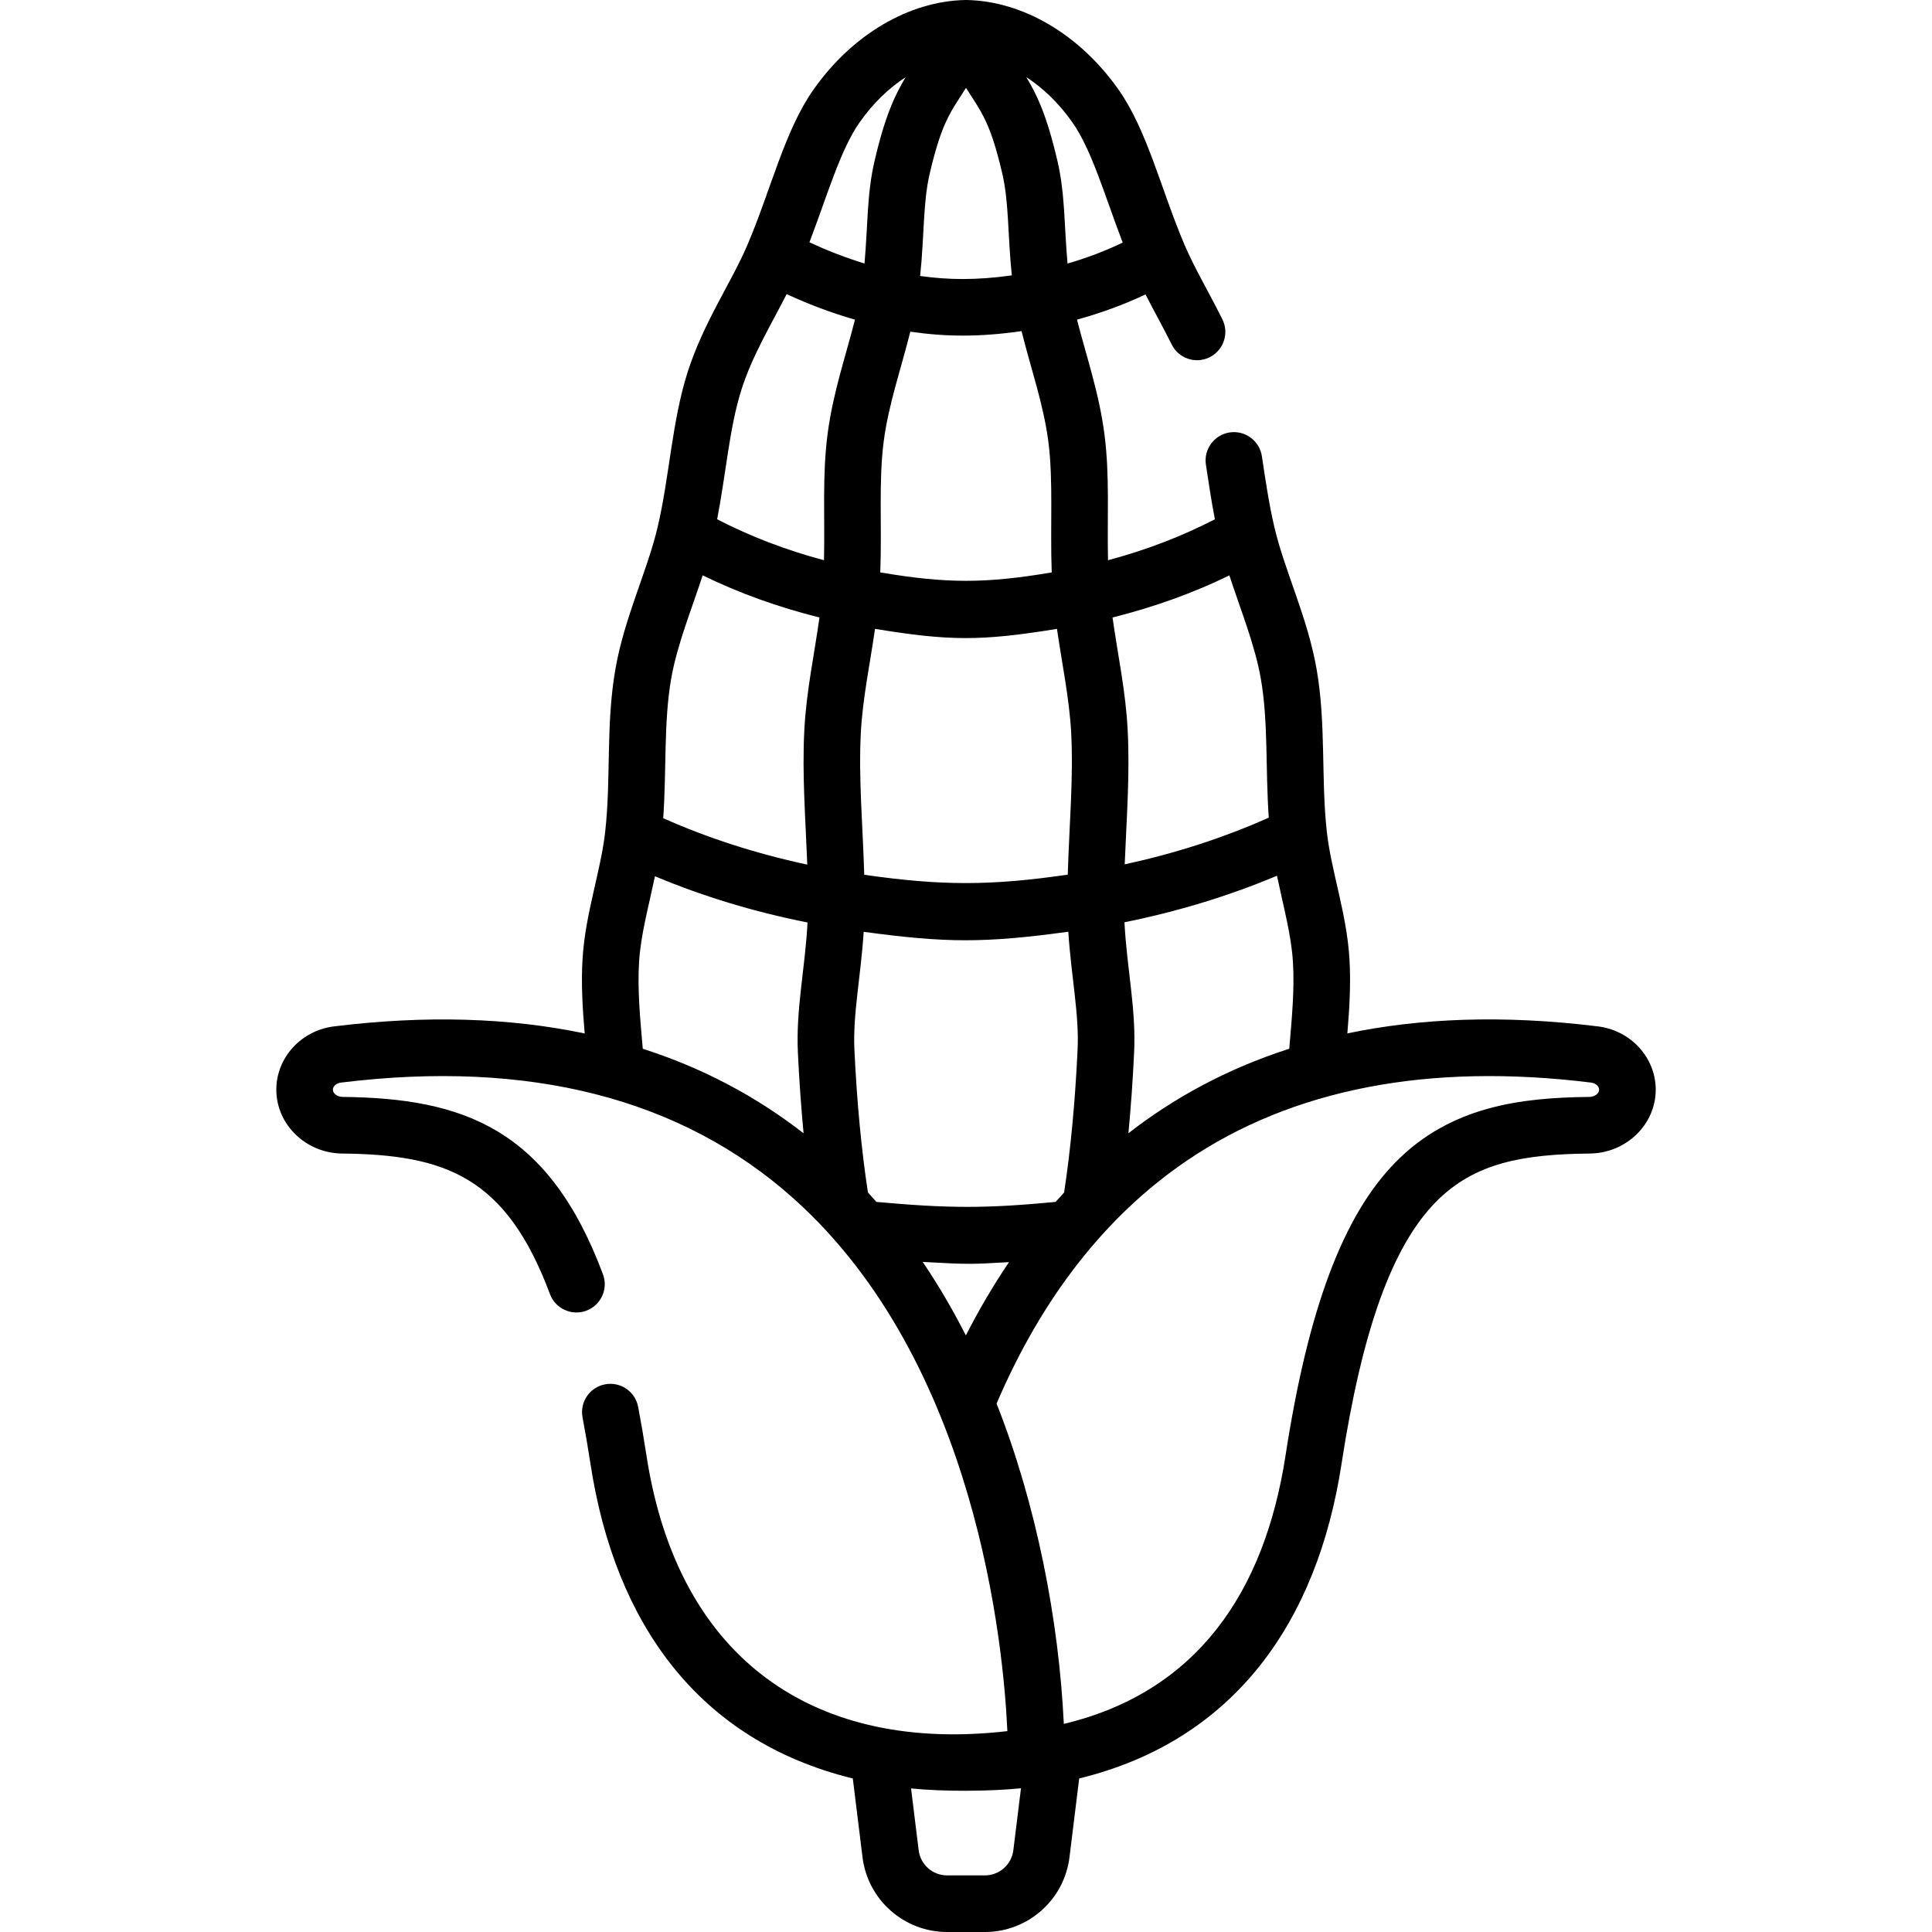 <svg width="46" height="46" viewBox="0 0 46 46" fill="none" xmlns="http://www.w3.org/2000/svg">
<g clip-path="url(#clip0_26_634)">
<path d="M38.048 24.438C35.77 24.157 33.794 24.245 32.08 24.605C32.128 24.023 32.167 23.425 32.129 22.817C32.062 21.742 31.696 20.742 31.591 19.805C31.451 18.543 31.576 17.234 31.346 15.922C31.132 14.703 30.588 13.591 30.345 12.562C30.215 12.012 30.13 11.429 30.045 10.862C29.989 10.494 29.646 10.241 29.278 10.296C28.91 10.352 28.657 10.695 28.712 11.063C28.777 11.488 28.838 11.911 28.926 12.364C28.137 12.771 27.288 13.097 26.381 13.339C26.359 12.301 26.424 11.322 26.297 10.344C26.169 9.35 25.86 8.467 25.643 7.61C26.212 7.454 26.76 7.253 27.274 7.01C27.487 7.426 27.701 7.806 27.898 8.203C28.063 8.536 28.468 8.672 28.801 8.506C29.134 8.34 29.27 7.936 29.104 7.603C28.787 6.964 28.436 6.376 28.2 5.822C27.64 4.504 27.321 3.118 26.637 2.142C25.716 0.827 24.361 0.026 23.013 -2.11046e-05C23.009 -0 23.005 -2.11046e-05 23.001 -2.11046e-05C23.001 6.87392e-05 23 -2.11046e-05 23 -2.11046e-05C23 -2.11046e-05 22.999 6.87392e-05 22.999 6.87392e-05C22.995 6.87392e-05 22.991 -2.11046e-05 22.987 6.87392e-05C21.639 0.026 20.284 0.827 19.363 2.142C18.681 3.115 18.357 4.512 17.8 5.822C17.414 6.729 16.749 7.677 16.37 8.867C15.996 10.041 15.941 11.355 15.655 12.562C15.412 13.59 14.868 14.704 14.654 15.922C14.42 17.259 14.553 18.515 14.409 19.806C14.304 20.744 13.938 21.745 13.871 22.817C13.833 23.425 13.872 24.023 13.921 24.606C12.116 24.228 10.124 24.17 7.953 24.438C7.169 24.535 6.579 25.183 6.579 25.945C6.579 26.774 7.281 27.455 8.144 27.465C10.608 27.491 12.05 28.016 13.094 30.811C13.224 31.16 13.612 31.337 13.961 31.207C14.309 31.077 14.487 30.688 14.356 30.34C13.059 26.865 11.023 26.148 8.159 26.117C8.033 26.116 7.926 26.037 7.926 25.945C7.926 25.863 8.01 25.789 8.118 25.776C12.6 25.223 16.225 26.15 18.891 28.533C23.263 32.44 23.895 39.221 23.985 41.217C19.491 41.739 16.154 39.603 15.393 34.661C15.331 34.257 15.264 33.865 15.194 33.497C15.125 33.131 14.773 32.891 14.407 32.96C14.041 33.029 13.801 33.381 13.87 33.747C13.937 34.1 14.001 34.477 14.061 34.867C14.644 38.654 16.631 41.443 20.305 42.345L20.536 44.219C20.66 45.234 21.526 46 22.549 46H23.451C24.474 46 25.34 45.234 25.464 44.219L25.695 42.344C29.411 41.437 31.366 38.588 31.939 34.867C32.432 31.66 33.148 29.674 34.19 28.615C35.111 27.68 36.275 27.481 37.856 27.465C38.719 27.455 39.422 26.774 39.422 25.945C39.422 25.183 38.831 24.535 38.048 24.438ZM30.404 20.851C30.565 21.617 30.744 22.258 30.784 22.901C30.825 23.566 30.758 24.252 30.696 24.97C29.206 25.449 27.941 26.147 26.867 26.982C26.925 26.373 26.971 25.73 27.003 25.052C27.052 24.019 26.83 23.063 26.773 21.959C28.048 21.702 29.261 21.331 30.404 20.851ZM29.271 13.7C29.543 14.536 29.878 15.352 30.019 16.155C30.2 17.189 30.127 18.294 30.209 19.468C29.135 19.947 27.989 20.317 26.779 20.58C26.821 19.508 26.905 18.449 26.849 17.376C26.802 16.452 26.614 15.596 26.489 14.702C27.474 14.456 28.404 14.122 29.271 13.7ZM25.534 2.915C25.995 3.573 26.296 4.637 26.731 5.776C26.316 5.975 25.875 6.143 25.418 6.275C25.336 5.389 25.363 4.629 25.177 3.831C24.927 2.758 24.692 2.258 24.435 1.836C24.816 2.084 25.197 2.435 25.534 2.915ZM25.423 20.825C23.592 21.091 22.431 21.093 20.577 20.828C20.541 19.609 20.44 18.536 20.496 17.446C20.538 16.642 20.713 15.812 20.834 14.973C22.591 15.26 23.342 15.271 25.166 14.973C25.286 15.804 25.462 16.643 25.504 17.446C25.561 18.537 25.459 19.606 25.423 20.825ZM22.135 4.137C22.424 2.902 22.634 2.668 23 2.092C23.382 2.693 23.579 2.913 23.865 4.137C24.025 4.825 23.991 5.602 24.091 6.557C23.244 6.674 22.589 6.666 21.908 6.571C22.01 5.603 21.974 4.831 22.135 4.137ZM24.323 7.884C24.54 8.762 24.846 9.624 24.961 10.516C25.082 11.453 25 12.531 25.041 13.629C23.466 13.895 22.548 13.897 20.959 13.629C21.001 12.534 20.917 11.462 21.04 10.516C21.154 9.629 21.457 8.77 21.674 7.897C22.522 8.02 23.314 8.028 24.323 7.884ZM20.466 2.915C20.803 2.435 21.184 2.084 21.565 1.836C21.309 2.258 21.073 2.758 20.823 3.831C20.637 4.628 20.664 5.389 20.583 6.274C20.097 6.125 19.654 5.947 19.272 5.769C19.705 4.634 20.006 3.572 20.466 2.915ZM18.997 25.052C19.029 25.731 19.075 26.373 19.133 26.983C17.99 26.094 16.712 25.422 15.304 24.97C15.242 24.252 15.175 23.566 15.216 22.901C15.256 22.262 15.434 21.623 15.594 20.863C16.733 21.341 17.946 21.709 19.227 21.964C19.169 23.063 18.949 24.02 18.997 25.052ZM19.151 17.376C19.095 18.451 19.18 19.512 19.221 20.586C18.006 20.325 16.859 19.957 15.791 19.481C15.872 18.325 15.8 17.187 15.981 16.155C16.122 15.352 16.458 14.533 16.73 13.699C17.597 14.122 18.526 14.456 19.511 14.702C19.386 15.6 19.199 16.453 19.151 17.376ZM19.703 10.344C19.576 11.322 19.642 12.303 19.619 13.339C18.712 13.097 17.863 12.771 17.075 12.364C17.291 11.241 17.368 10.175 17.654 9.276C17.907 8.48 18.344 7.757 18.73 7.003C19.199 7.22 19.748 7.436 20.356 7.611C20.14 8.467 19.831 9.351 19.703 10.344ZM20.665 28.392C20.511 27.384 20.402 26.243 20.343 24.989C20.304 24.149 20.494 23.261 20.564 22.186C22.514 22.45 23.425 22.459 25.436 22.184C25.506 23.259 25.697 24.147 25.657 24.989C25.598 26.243 25.49 27.384 25.336 28.393C25.336 28.393 25.336 28.393 25.336 28.393C25.267 28.467 25.199 28.542 25.133 28.617C23.487 28.774 22.599 28.774 20.867 28.617C20.8 28.541 20.733 28.466 20.665 28.392ZM21.969 30.046C23.081 30.107 23.106 30.103 24.024 30.051C23.637 30.623 23.296 31.209 22.997 31.796C22.683 31.178 22.34 30.594 21.969 30.046ZM24.127 44.054C24.085 44.395 23.794 44.652 23.451 44.652H22.549C22.206 44.652 21.915 44.395 21.873 44.054L21.692 42.582C22.452 42.658 23.543 42.655 24.309 42.578L24.127 44.054ZM37.842 26.117C36.223 26.134 34.544 26.334 33.23 27.669C31.979 28.94 31.146 31.162 30.607 34.661C30.107 37.907 28.497 40.29 25.329 41.045C25.212 38.59 24.681 35.831 23.728 33.419C24.808 30.894 26.327 28.95 28.247 27.642C30.769 25.926 34.011 25.298 37.883 25.776C37.99 25.789 38.074 25.863 38.074 25.945C38.074 26.037 37.968 26.116 37.842 26.117Z" fill="black"/>
</g>
<defs>
<clipPath id="clip0_26_634">
<rect width="46" height="46" fill="white"/>
</clipPath>
</defs>
</svg>
